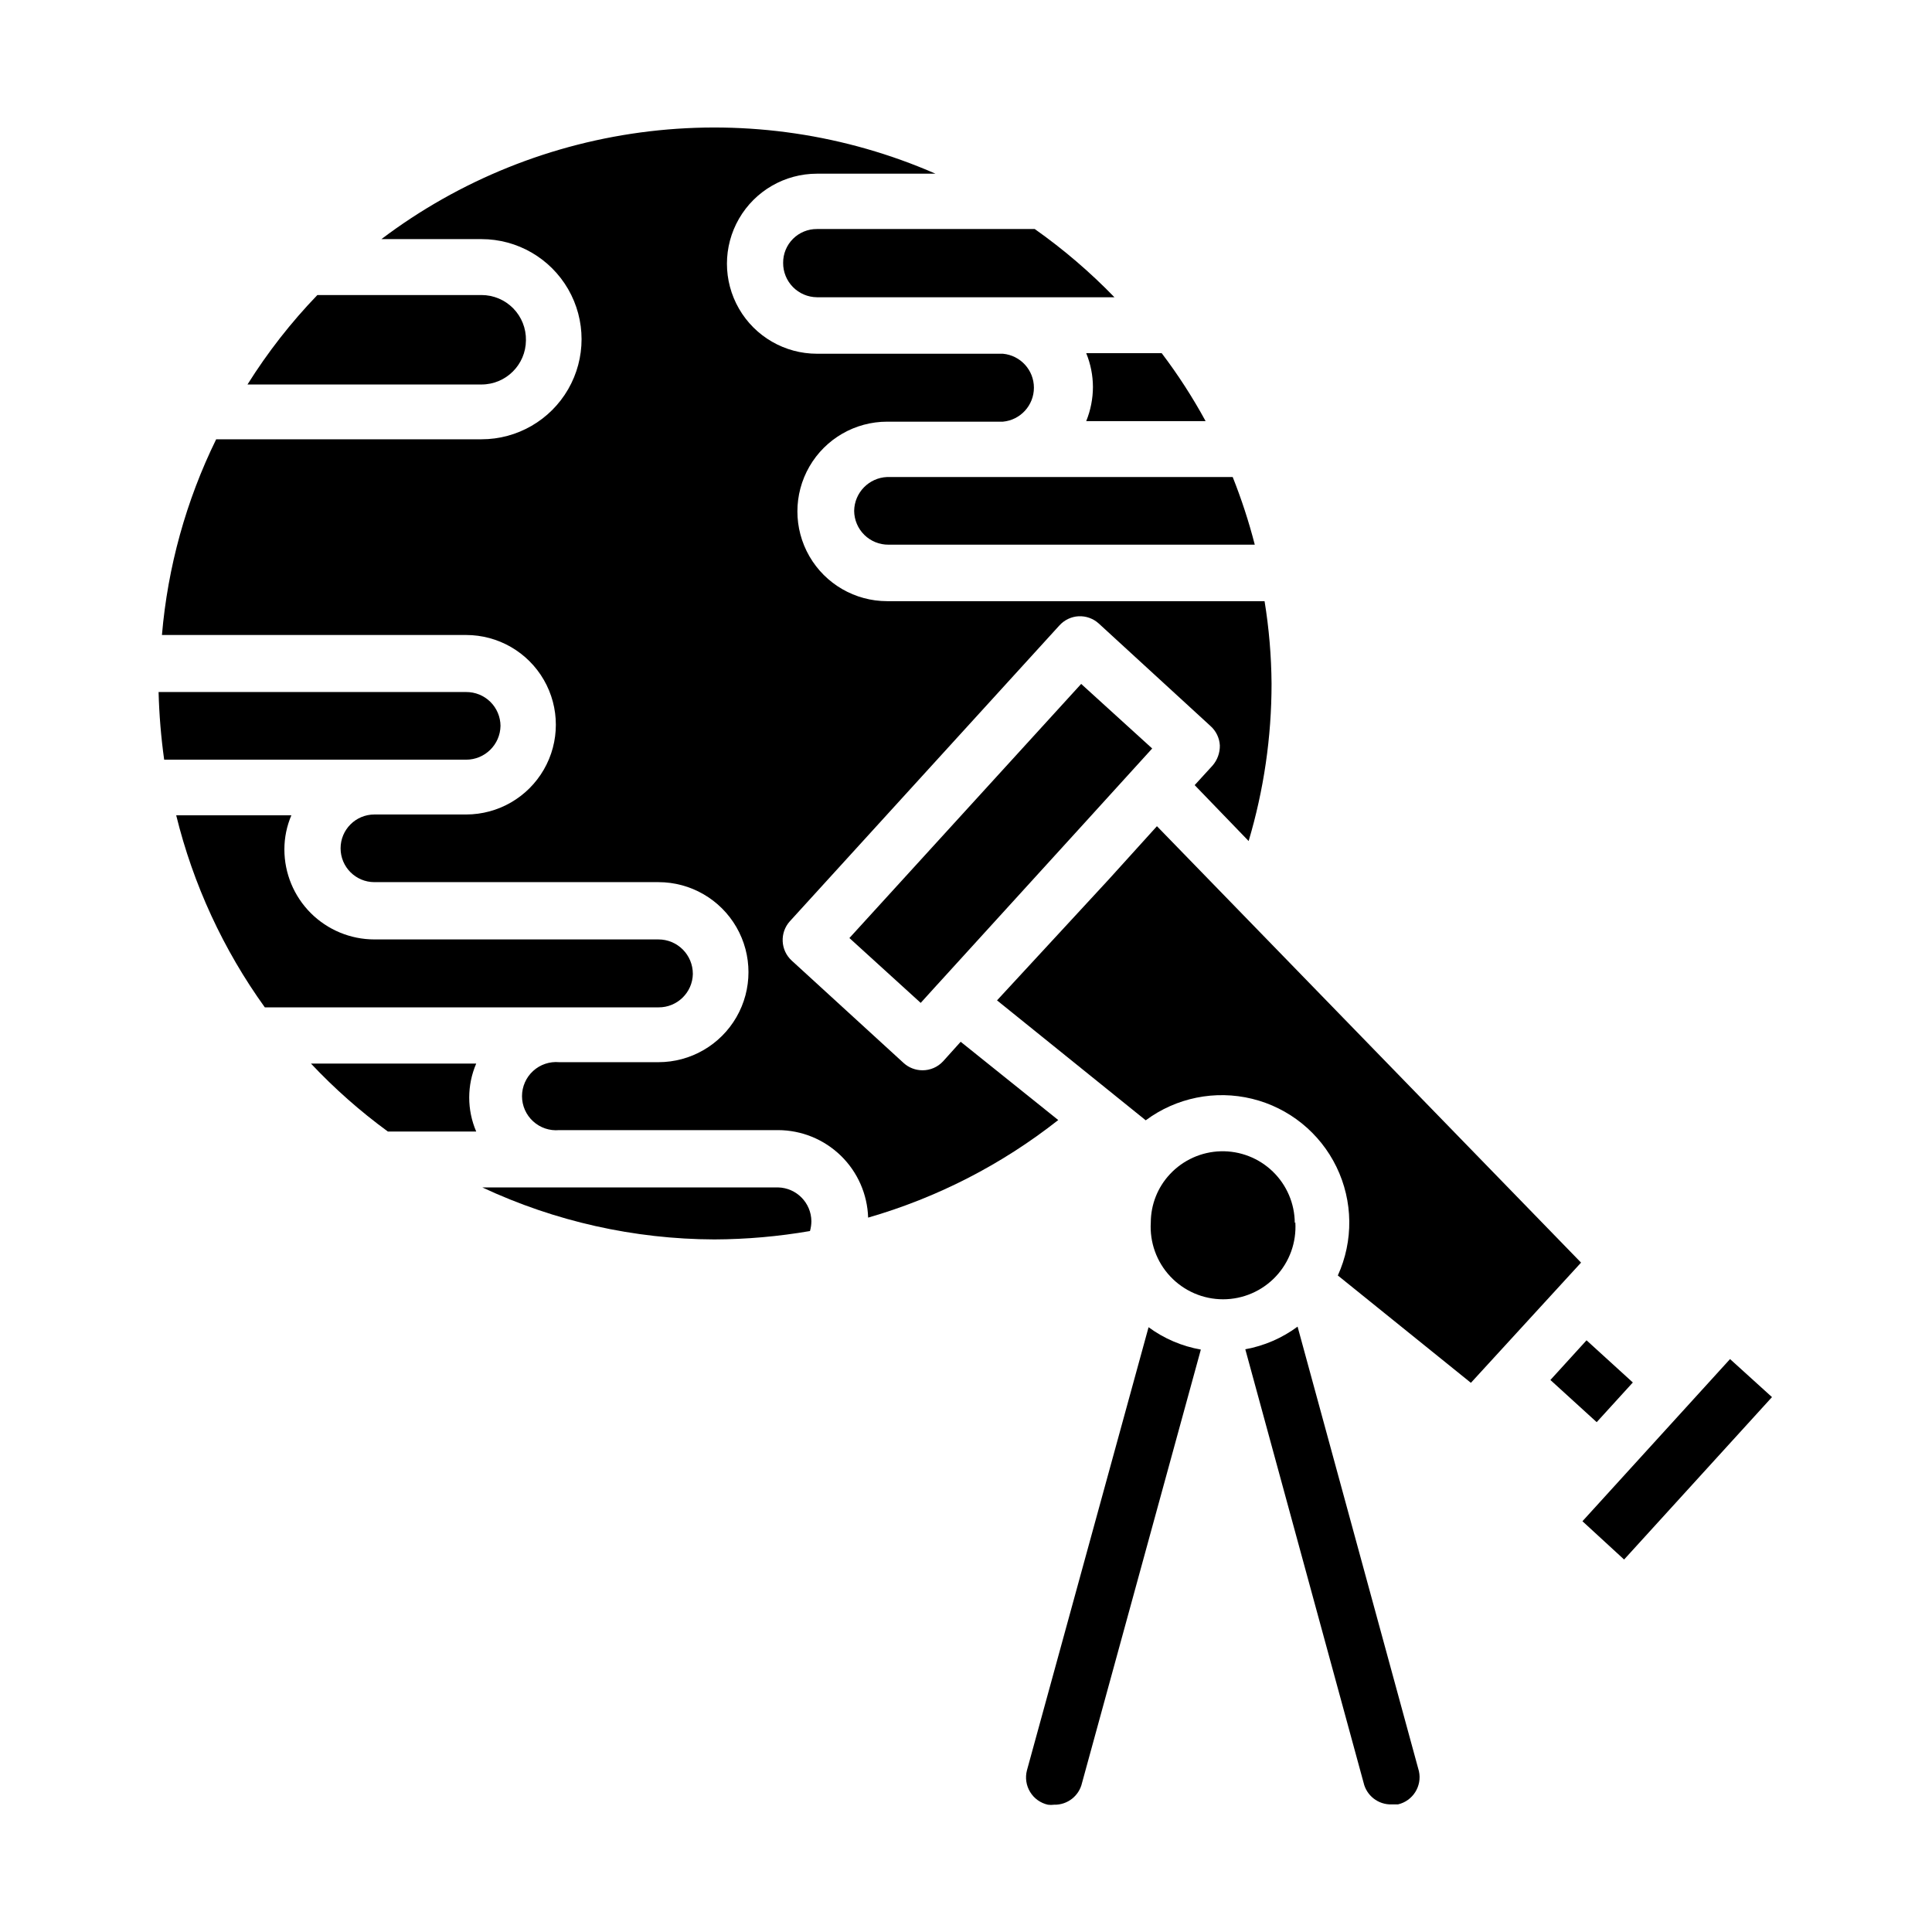 <?xml version="1.0" encoding="UTF-8"?>
<!-- Uploaded to: ICON Repo, www.iconrepo.com, Generator: ICON Repo Mixer Tools -->
<svg fill="#000000" width="800px" height="800px" version="1.1" viewBox="144 144 512 512" xmlns="http://www.w3.org/2000/svg">
 <g>
  <path d="m487.87 495.57c-4.094 3.035-8.836 5.09-13.852 6l31.34 114.84c0.773 3.445 3.875 5.867 7.406 5.777h1.707c3.953-0.918 6.434-4.852 5.555-8.816z"/>
  <path d="m416.15 613.16c-0.508 1.945-0.207 4.016 0.844 5.734 1.047 1.723 2.75 2.938 4.715 3.375 0.539 0.074 1.09 0.074 1.629 0 3.531 0.09 6.633-2.332 7.41-5.777l31.488-114.84c-5.012-0.883-9.754-2.91-13.855-5.926z"/>
  <path d="m327.61 402.07c0-2.418-0.961-4.734-2.668-6.445-1.711-1.707-4.027-2.668-6.445-2.668h-75.273c-6.328 0-12.398-2.516-16.871-6.988-4.473-4.473-6.988-10.543-6.988-16.871 0-3.106 0.629-6.18 1.852-9.039h-30.523c4.5 18.316 12.473 35.594 23.488 50.902h104.32c4.965 0.039 9.031-3.93 9.113-8.891z"/>
  <path d="m226.41 425.86c6.223 6.617 13.043 12.645 20.375 18.004h23.414c-2.469-5.746-2.469-12.258 0-18.004z"/>
  <path d="m283.38 234.19c0.059-3.164-1.156-6.219-3.371-8.477-2.219-2.258-5.246-3.527-8.41-3.527h-43.492c-6.977 7.242-13.184 15.188-18.52 23.707h62.012c6.477 0 11.738-5.227 11.781-11.703z"/>
  <path d="m350.21 458.68h-78.387c19.254 9.008 40.238 13.711 61.492 13.781 8.496-0.035 16.969-0.777 25.34-2.223 0.238-0.844 0.363-1.715 0.371-2.594-0.039-4.875-3.941-8.844-8.816-8.965z"/>
  <path d="m276.64 336.36c-0.02-2.398-0.992-4.688-2.699-6.371-1.711-1.68-4.019-2.613-6.414-2.594h-81.5c0.156 6 0.652 11.984 1.48 17.93h80.02c4.973 0 9.031-3.988 9.113-8.965z"/>
  <path d="m433.64 246.56c-0.012 3.098-0.613 6.168-1.781 9.039h31.637c-3.422-6.281-7.309-12.301-11.633-18.004h-20.004c1.168 2.848 1.77 5.891 1.781 8.965z"/>
  <path d="m351.54 213.66c-0.02 2.394 0.914 4.703 2.598 6.414 1.68 1.707 3.973 2.68 6.367 2.699h78.832c-6.461-6.672-13.531-12.723-21.117-18.078h-57.715c-2.383-0.02-4.676 0.918-6.359 2.602-1.688 1.688-2.625 3.981-2.606 6.363z"/>
  <path d="m370.36 279.38c0.02 2.398 0.988 4.691 2.699 6.371 1.707 1.684 4.016 2.613 6.414 2.594h97.059-0.004c-1.57-6.094-3.523-12.082-5.852-17.93h-91.574c-4.832 0.199-8.668 4.133-8.742 8.965z"/>
  <path d="m554.87 509.71 9.578-10.516 12.27 11.176-9.578 10.516z"/>
  <path d="m602.48 504.17-9.777 10.742-19.562 21.488-9.777 10.742 11.039 10.148 39.191-43.043z"/>
  <path d="m398.59 420.08-4.668 5.188v-0.004c-1.414 1.527-3.402 2.387-5.481 2.371-1.836-0.004-3.606-0.691-4.965-1.926l-29.637-27.117c-3.019-2.742-3.254-7.414-0.52-10.445l71.422-78.387h0.004c1.312-1.461 3.148-2.34 5.109-2.445 1.965-0.09 3.883 0.602 5.336 1.926l29.637 27.191c1.461 1.312 2.34 3.152 2.445 5.113 0.035 1.953-0.648 3.852-1.93 5.332l-4.742 5.188 14.301 14.816c4.031-13.535 6.078-27.586 6.074-41.711-0.055-7.32-0.672-14.629-1.852-21.855h-100.02c-8.496 0-16.348-4.535-20.598-11.891-4.246-7.359-4.246-16.426 0-23.785 4.25-7.359 12.102-11.891 20.598-11.891h30.672c4.656-0.422 8.223-4.328 8.223-9.004 0-4.672-3.566-8.578-8.223-9h-49.27c-8.523 0-16.398-4.547-20.66-11.93-4.262-7.379-4.262-16.473 0-23.855 4.262-7.383 12.137-11.93 20.66-11.93h31.414c-23.812-10.402-49.965-14.277-75.773-11.23-25.805 3.047-50.336 12.906-71.07 28.57h26.523c9.477 0 18.23 5.055 22.969 13.262 4.738 8.207 4.738 18.316 0 26.523-4.738 8.207-13.492 13.262-22.969 13.262h-70.312c-7.965 16.246-12.836 33.832-14.371 51.863h80.609c8.496 0 16.348 4.531 20.594 11.891 4.25 7.359 4.25 16.426 0 23.781-4.246 7.359-12.098 11.895-20.594 11.895h-24.301c-4.953 0-8.965 4.012-8.965 8.965 0 4.949 4.012 8.965 8.965 8.965h75.273c8.523 0 16.398 4.547 20.66 11.926 4.262 7.383 4.262 16.477 0 23.859-4.262 7.379-12.137 11.926-20.66 11.926h-26.301c-2.531-0.23-5.039 0.617-6.914 2.328-1.875 1.715-2.945 4.137-2.945 6.676 0 2.539 1.07 4.961 2.945 6.672 1.875 1.715 4.383 2.559 6.914 2.328h58.012c6.207 0.016 12.164 2.445 16.617 6.773 4.449 4.324 7.047 10.211 7.238 16.418 18.309-5.285 35.418-14.062 50.383-25.859z"/>
  <path d="m450.6 362.95-12.742 14.078-29.637 32.082 39.414 31.785v-0.004c8.078-6 18.41-8.09 28.184-5.699 9.777 2.391 17.977 9.016 22.367 18.07 4.394 9.051 4.523 19.594 0.352 28.75l35.266 28.449 29.191-31.855z"/>
  <path d="m369.1 392.59 18.895 17.188 4.297-4.742 0.074-0.074 39.195-43.043 17.781-19.562-18.82-17.113z"/>
  <path d="m487.13 468.09c-0.031-5.137-2.133-10.043-5.824-13.617-3.691-3.57-8.664-5.508-13.801-5.371-5.133 0.137-9.996 2.336-13.492 6.098-3.223 3.465-5.023 8.012-5.039 12.742-0.328 5.289 1.539 10.473 5.168 14.332 3.625 3.859 8.688 6.051 13.984 6.051s10.355-2.191 13.984-6.051c3.625-3.859 5.496-9.043 5.168-14.332z"/>
 </g>
</svg>